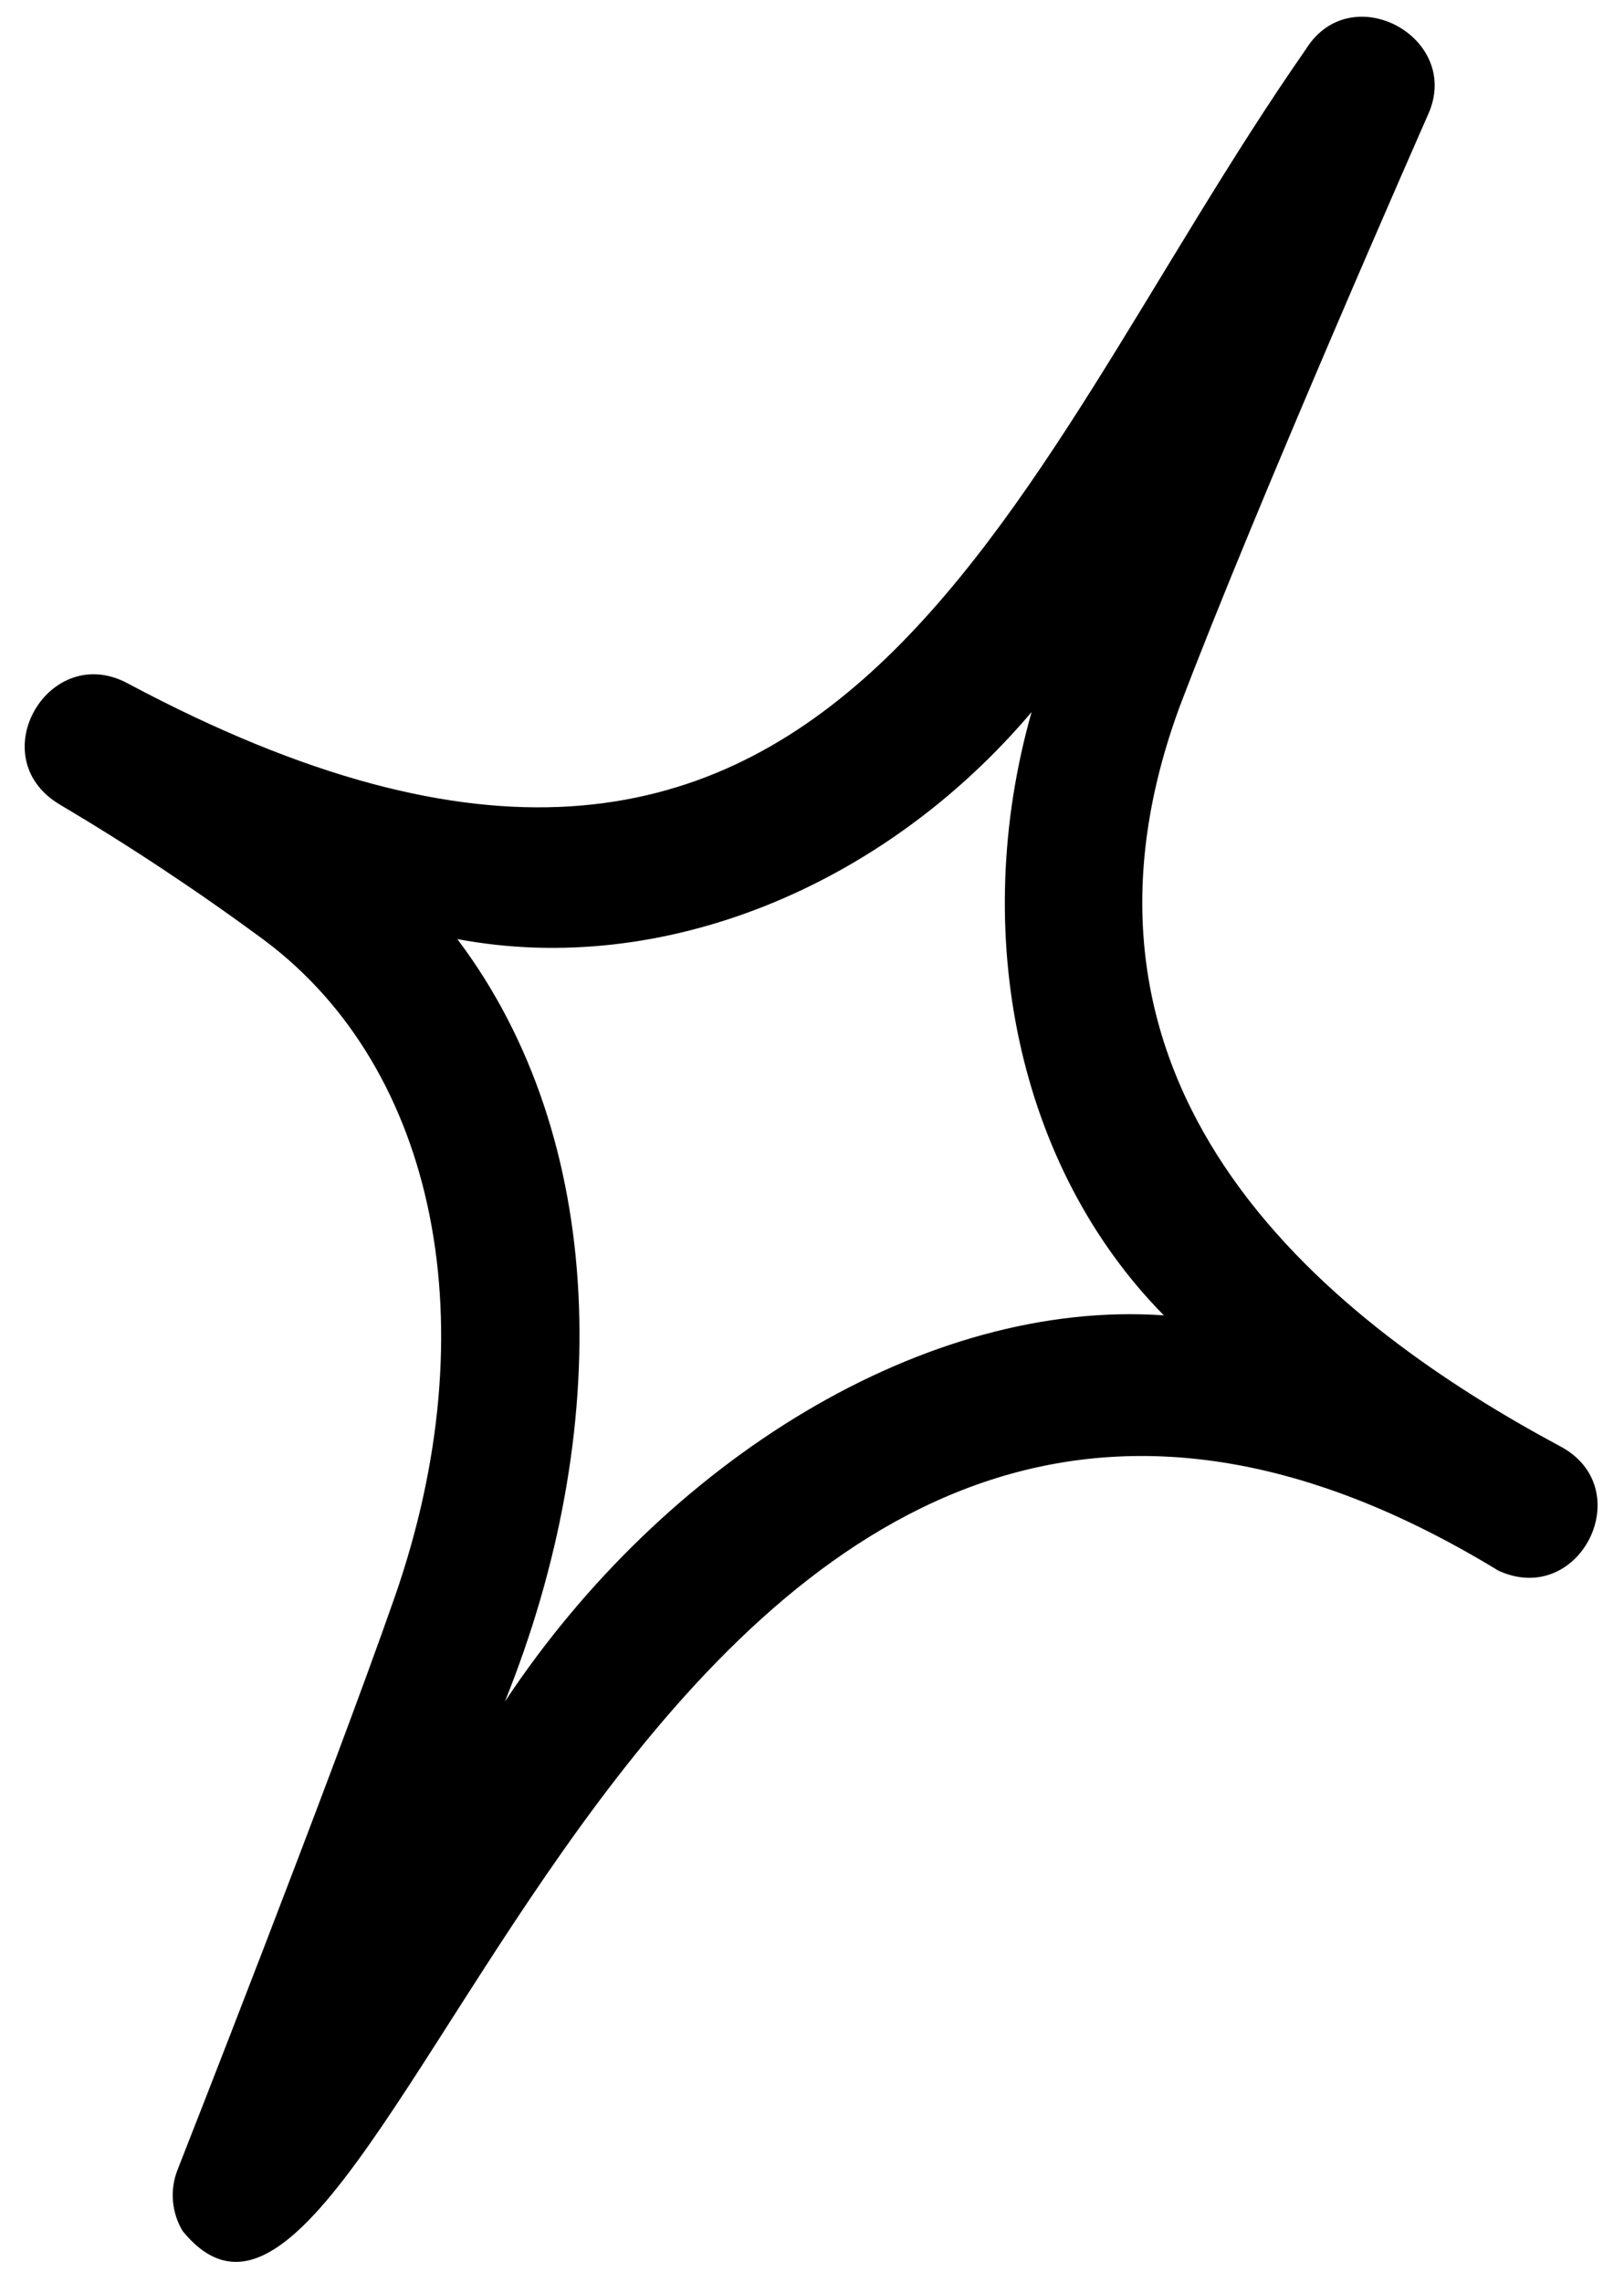 <svg xmlns="http://www.w3.org/2000/svg" width="42" height="59" viewBox="0 0 42 59" fill="none"><path d="M3.327 17.682C1.281 16.553 -0.489 19.562 1.525 20.789C3.35 21.87 5.119 23.043 6.826 24.302C11.315 27.651 12.641 34.324 10.205 41.301C8.544 46.06 4.631 56 4.592 56.1C4.491 56.356 4.45 56.632 4.473 56.907C4.496 57.181 4.581 57.447 4.723 57.683C10.122 64.306 16.676 27.146 38.749 40.608C40.87 41.587 42.419 38.456 40.319 37.378C34.626 34.318 26.814 28.397 30.489 18.323C32.5 13.012 36.894 3.05 36.938 2.95C37.821 0.972 34.943 -0.598 33.777 1.267C25.912 12.55 21.766 27.505 3.327 17.682ZM26.679 18.41C25.062 24.114 26.31 30.165 30.1 34.009C23.953 33.58 17.201 37.744 13.058 43.994C15.871 37.016 15.728 29.448 11.827 24.28C17.13 25.278 22.85 22.935 26.679 18.41Z" fill="black"></path></svg>